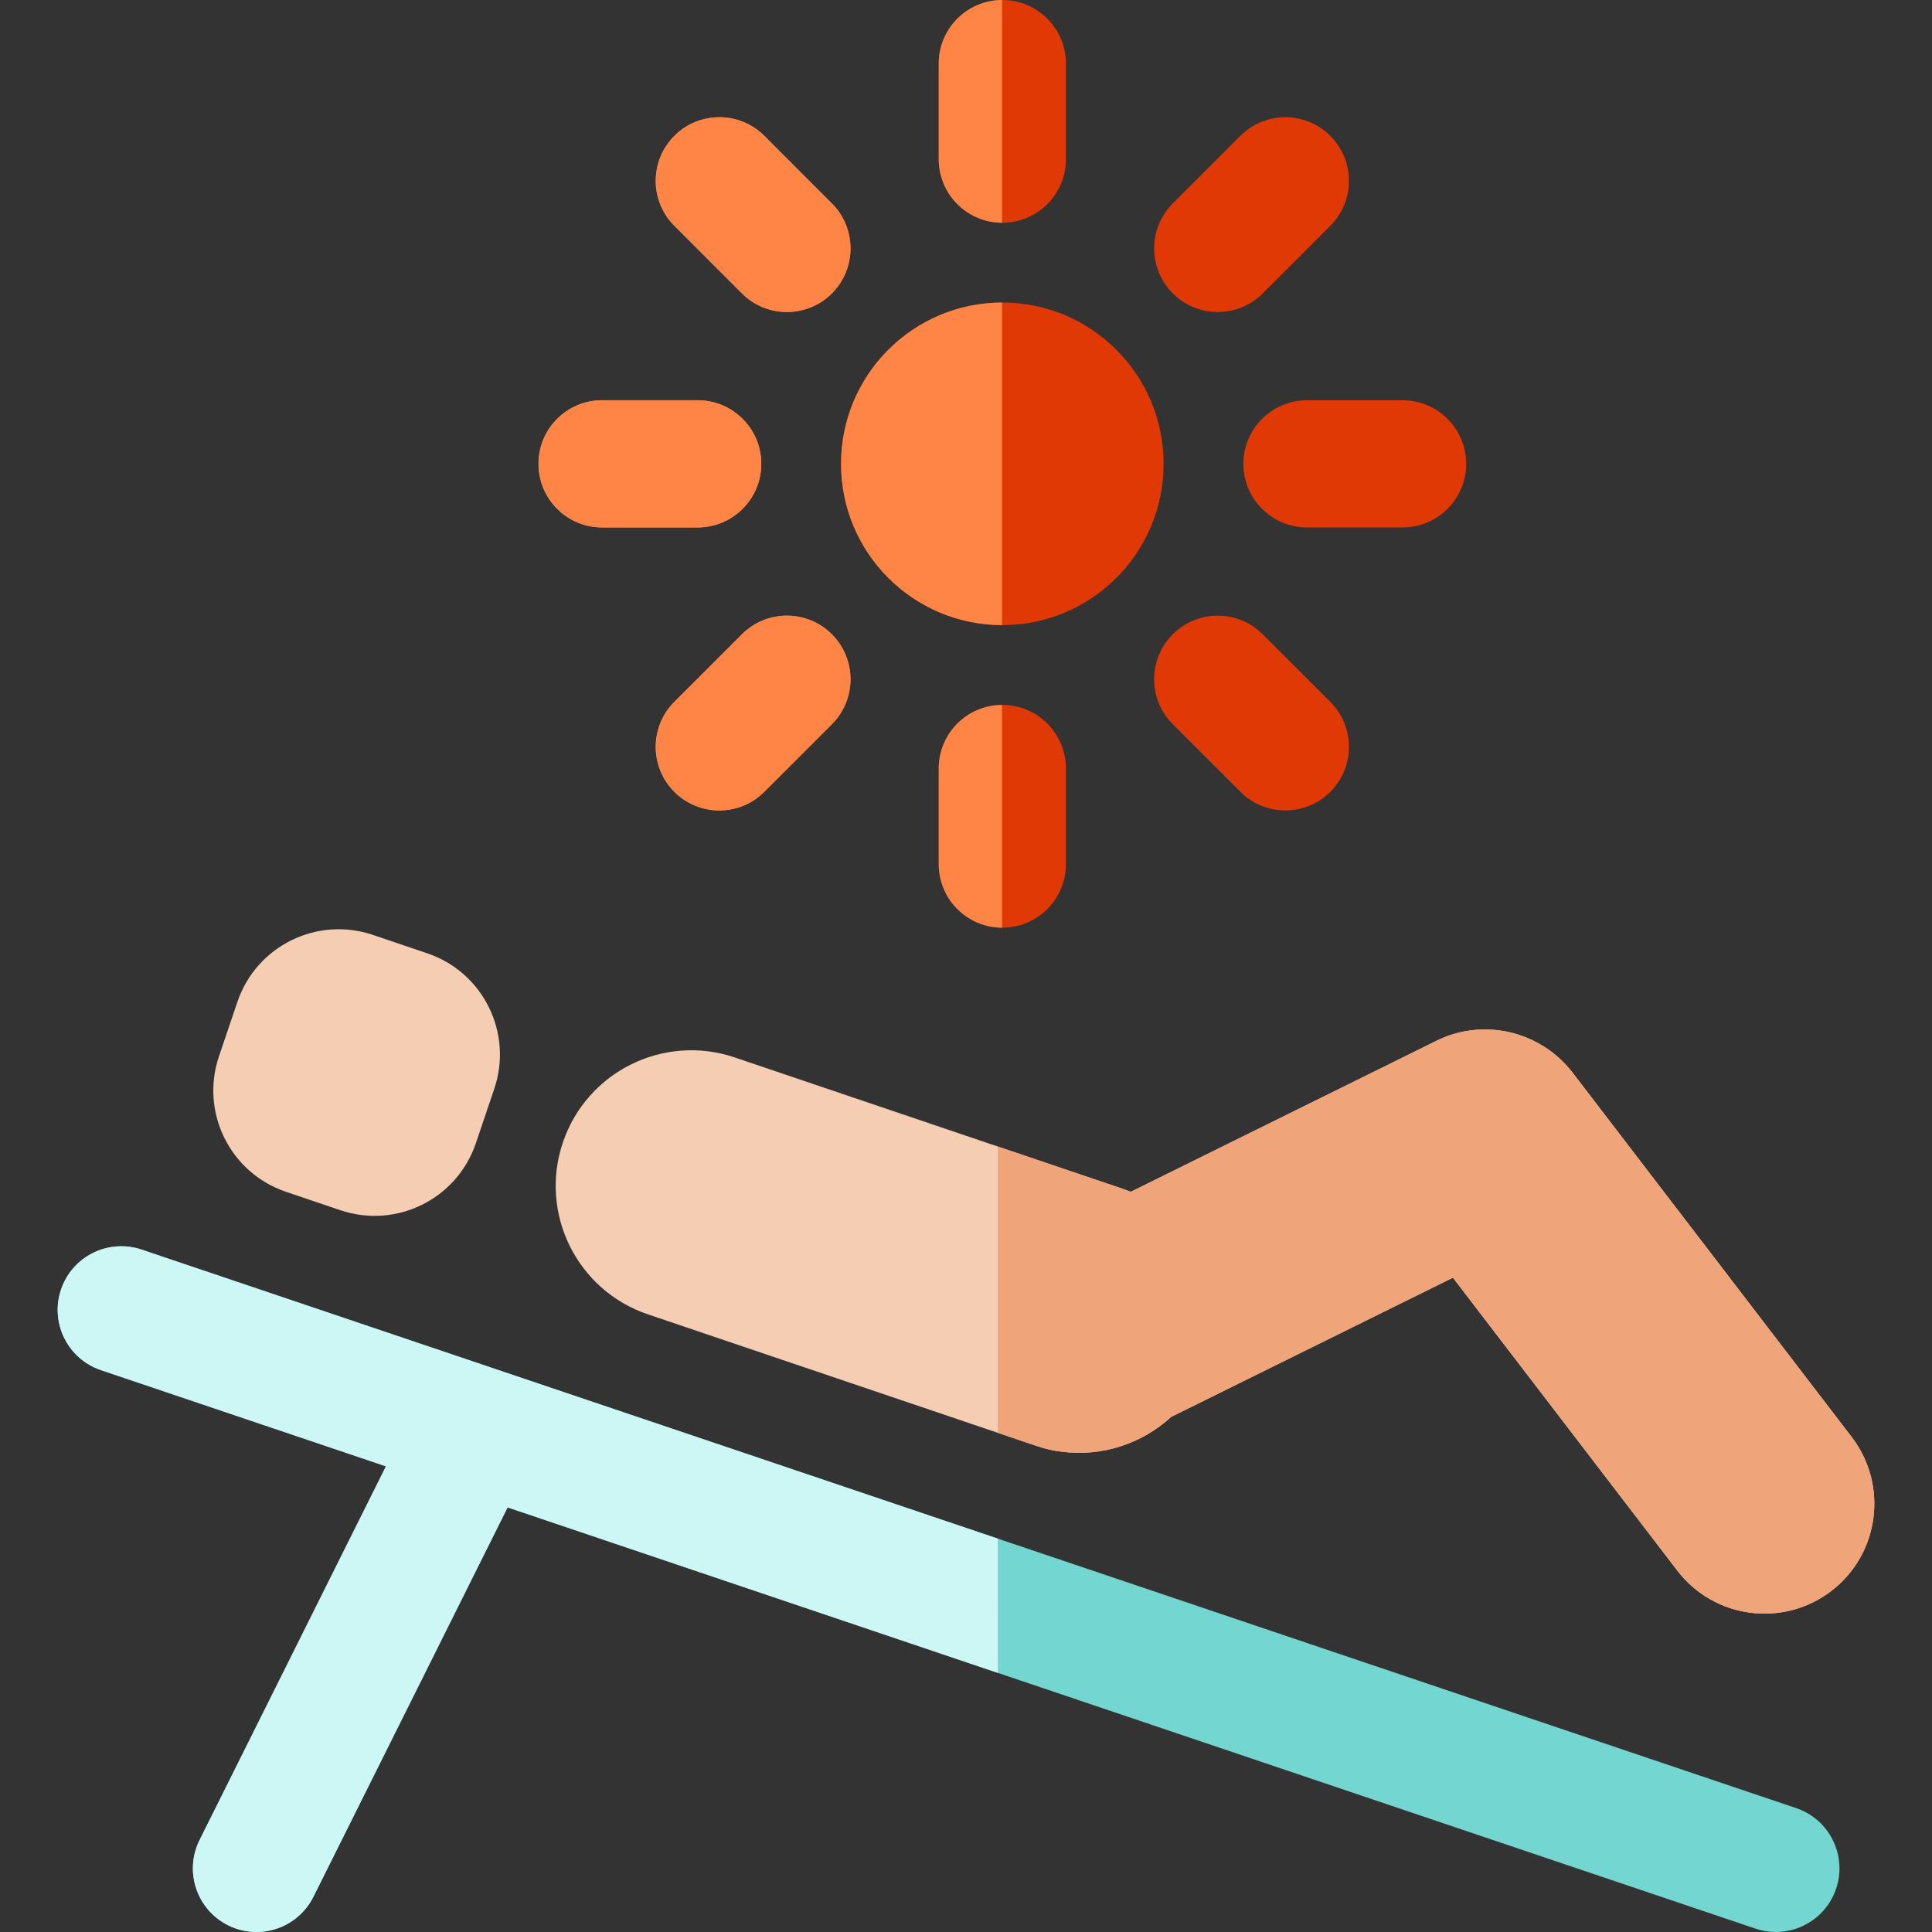 <?xml version="1.0" encoding="iso-8859-1"?>
<!-- Uploaded to: SVG Repo, www.svgrepo.com, Generator: SVG Repo Mixer Tools -->
<svg height="800px" width="800px" version="1.1" id="Capa_1" xmlns="http://www.w3.org/2000/svg" xmlns:xlink="http://www.w3.org/1999/xlink" 
	 viewBox="0 0 511.999 511.999" xml:space="preserve">
<rect x="0" y="0" width="511.999" height="511.999" fill="#333333" stroke="none"/>
<g>
	<circle style="fill:#E03905;" cx="265.623" cy="122.918" r="42.744"/>
	<path style="fill:#E03905;" d="M265.625,59.04c9.308,0,16.855-7.547,16.855-16.855v-25.33C282.48,7.547,274.933,0,265.625,0
		c-9.308,0-16.855,7.547-16.855,16.855v25.33C248.77,51.493,256.316,59.04,265.625,59.04z"/>
	<path style="fill:#E03905;" d="M322.717,82.687c4.314,0,8.628-1.645,11.918-4.937l17.91-17.911c6.582-6.582,6.582-17.254,0-23.836
		c-6.581-6.581-17.254-6.582-23.836,0l-17.91,17.911c-6.582,6.582-6.582,17.255,0,23.836
		C314.09,81.042,318.403,82.687,322.717,82.687z"/>
	<path style="fill:#E03905;" d="M329.51,122.923c0,9.308,7.547,16.855,16.855,16.855h25.329c9.308,0,16.855-7.547,16.855-16.855
		s-7.547-16.855-16.855-16.855h-25.329C337.056,106.068,329.51,113.614,329.51,122.923z"/>
	<path style="fill:#E03905;" d="M310.8,168.095c-6.582,6.582-6.582,17.254,0,23.836l17.91,17.91
		c3.291,3.291,7.605,4.937,11.919,4.937c4.314,0,8.628-1.645,11.918-4.937c6.582-6.582,6.582-17.254,0-23.836l-17.91-17.91
		C328.053,161.511,317.381,161.511,310.8,168.095z"/>
	<path style="fill:#E03905;" d="M248.77,203.661v25.33c0,9.308,7.547,16.855,16.855,16.855c9.308,0,16.855-7.547,16.855-16.855
		v-25.33c0-9.308-7.547-16.855-16.855-16.855C256.316,186.806,248.77,194.352,248.77,203.661z"/>
</g>
<path id="SVGCleanerId_0" style="fill:#FF8546;" d="M196.618,168.095l-17.91,17.91c-6.581,6.582-6.58,17.254,0.001,23.836
	c3.291,3.291,7.605,4.936,11.918,4.936c4.314,0,8.627-1.646,11.919-4.937l17.909-17.91c6.582-6.582,6.581-17.254,0-23.836
	C213.873,161.512,203.201,161.512,196.618,168.095z"/>
<path id="SVGCleanerId_1" style="fill:#FF8546;" d="M159.56,139.778h25.329c9.308,0,16.855-7.547,16.855-16.855
	s-7.547-16.855-16.855-16.855H159.56c-9.308,0-16.855,7.547-16.855,16.855S150.251,139.778,159.56,139.778z"/>
<path id="SVGCleanerId_2" style="fill:#FF8546;" d="M196.617,77.75c3.292,3.292,7.606,4.937,11.919,4.937s8.627-1.645,11.919-4.936
	c6.581-6.581,6.582-17.254,0.001-23.836l-17.909-17.911c-6.582-6.582-17.254-6.584-23.837-0.001
	c-6.581,6.581-6.582,17.254-0.001,23.836L196.617,77.75z"/>
<g>
	<path style="fill:#FF8546;" d="M265.551,80.18c-23.571,0.04-42.667,19.161-42.667,42.742c0,23.58,19.096,42.7,42.667,42.741V80.18
		L265.551,80.18z"/>
	<path style="fill:#FF8546;" d="M265.551,0.003c-9.274,0.042-16.781,7.568-16.781,16.852v25.33c0,9.284,7.506,16.81,16.781,16.852
		V0.003z"/>
	<path style="fill:#FF8546;" d="M265.551,186.809c-9.274,0.04-16.781,7.568-16.781,16.852v25.33c0,9.284,7.506,16.81,16.781,16.852
		V186.809z"/>
</g>
<g>
	<path id="SVGCleanerId_0_1_" style="fill:#FF8546;" d="M196.618,168.095l-17.91,17.91c-6.581,6.582-6.58,17.254,0.001,23.836
		c3.291,3.291,7.605,4.936,11.918,4.936c4.314,0,8.627-1.646,11.919-4.937l17.909-17.91c6.582-6.582,6.581-17.254,0-23.836
		C213.873,161.512,203.201,161.512,196.618,168.095z"/>
</g>
<g>
	<path id="SVGCleanerId_1_1_" style="fill:#FF8546;" d="M159.56,139.778h25.329c9.308,0,16.855-7.547,16.855-16.855
		s-7.547-16.855-16.855-16.855H159.56c-9.308,0-16.855,7.547-16.855,16.855S150.251,139.778,159.56,139.778z"/>
</g>
<g>
	<path id="SVGCleanerId_2_1_" style="fill:#FF8546;" d="M196.617,77.75c3.292,3.292,7.606,4.937,11.919,4.937
		s8.627-1.645,11.919-4.936c6.581-6.581,6.582-17.254,0.001-23.836l-17.909-17.911c-6.582-6.582-17.254-6.584-23.837-0.001
		c-6.581,6.581-6.582,17.254-0.001,23.836L196.617,77.75z"/>
</g>
<path style="fill:#74D6D0;" d="M476.011,479.17l-211.583-71.421l-226.895-76.59c-8.824-2.978-18.383,1.759-21.361,10.579
	c-2.977,8.82,1.76,18.383,10.578,21.361l75.529,25.495l-49.386,99.024c-4.154,8.33-0.771,18.451,7.561,22.606
	c2.416,1.205,4.981,1.775,7.509,1.775c6.189,0,12.147-3.422,15.096-9.337l51.462-103.186l129.911,43.852l200.797,67.781
	c1.789,0.603,3.606,0.89,5.394,0.89c7.032,0,13.594-4.436,15.967-11.468C489.566,491.711,484.829,482.148,476.011,479.17z"/>
<path style="fill:#CCF7F5;" d="M264.428,407.749l-226.895-76.59c-8.824-2.978-18.383,1.759-21.361,10.579
	c-2.977,8.82,1.76,18.383,10.578,21.361l75.529,25.495l-49.386,99.024c-4.154,8.33-0.771,18.451,7.561,22.606
	c2.416,1.205,4.981,1.775,7.509,1.775c6.189,0,12.147-3.422,15.096-9.337l51.462-103.186l129.911,43.852L264.428,407.749z"/>
<g>
	<path style="fill:#F5CDB3;" d="M75.769,315.832l14.429,4.883c14.813,5.017,30.885-2.925,35.902-17.738l4.886-14.428
		c5.016-14.813-2.926-30.887-17.739-35.904l-14.427-4.883c-14.813-5.017-30.887,2.926-35.902,17.739l-4.886,14.424
		C53.015,294.741,60.958,310.813,75.769,315.832z"/>
	<path style="fill:#F5CDB3;" d="M490.714,380.821l-73.941-96.528c-2.162-2.823-4.741-5.139-7.582-6.929
		c-8.301-5.271-19.072-6.214-28.531-1.539l-81.009,40.024c-0.7-0.284-1.407-0.558-2.133-0.805l-102.787-34.806
		c-18.798-6.366-39.195,3.711-45.56,22.51c-6.366,18.794,3.714,39.192,22.51,45.558l102.789,34.806
		c0.189,0.064,0.376,0.117,0.565,0.175c2.014,0.696,4.102,1.167,6.228,1.411c10.733,1.438,21.381-2.098,29.104-9.21l74.669-36.893
		l59.462,77.626c9.775,12.761,28.046,15.181,40.807,5.407C498.068,411.853,500.491,393.584,490.714,380.821z"/>
</g>
<path style="fill:#F0A479;" d="M490.714,380.821l-73.941-96.528c-2.162-2.823-4.741-5.139-7.582-6.929
	c-8.301-5.271-19.072-6.214-28.531-1.539l-81.009,40.024c-0.7-0.284-1.407-0.558-2.133-0.805l-33.089-11.204v75.873l10.041,3.4
	c0.189,0.064,0.376,0.117,0.565,0.175c2.014,0.696,4.103,1.167,6.228,1.411c10.733,1.438,21.381-2.098,29.104-9.21l74.669-36.893
	l59.462,77.626c9.775,12.761,28.046,15.181,40.807,5.407C498.068,411.853,500.491,393.584,490.714,380.821z"/>
</svg>